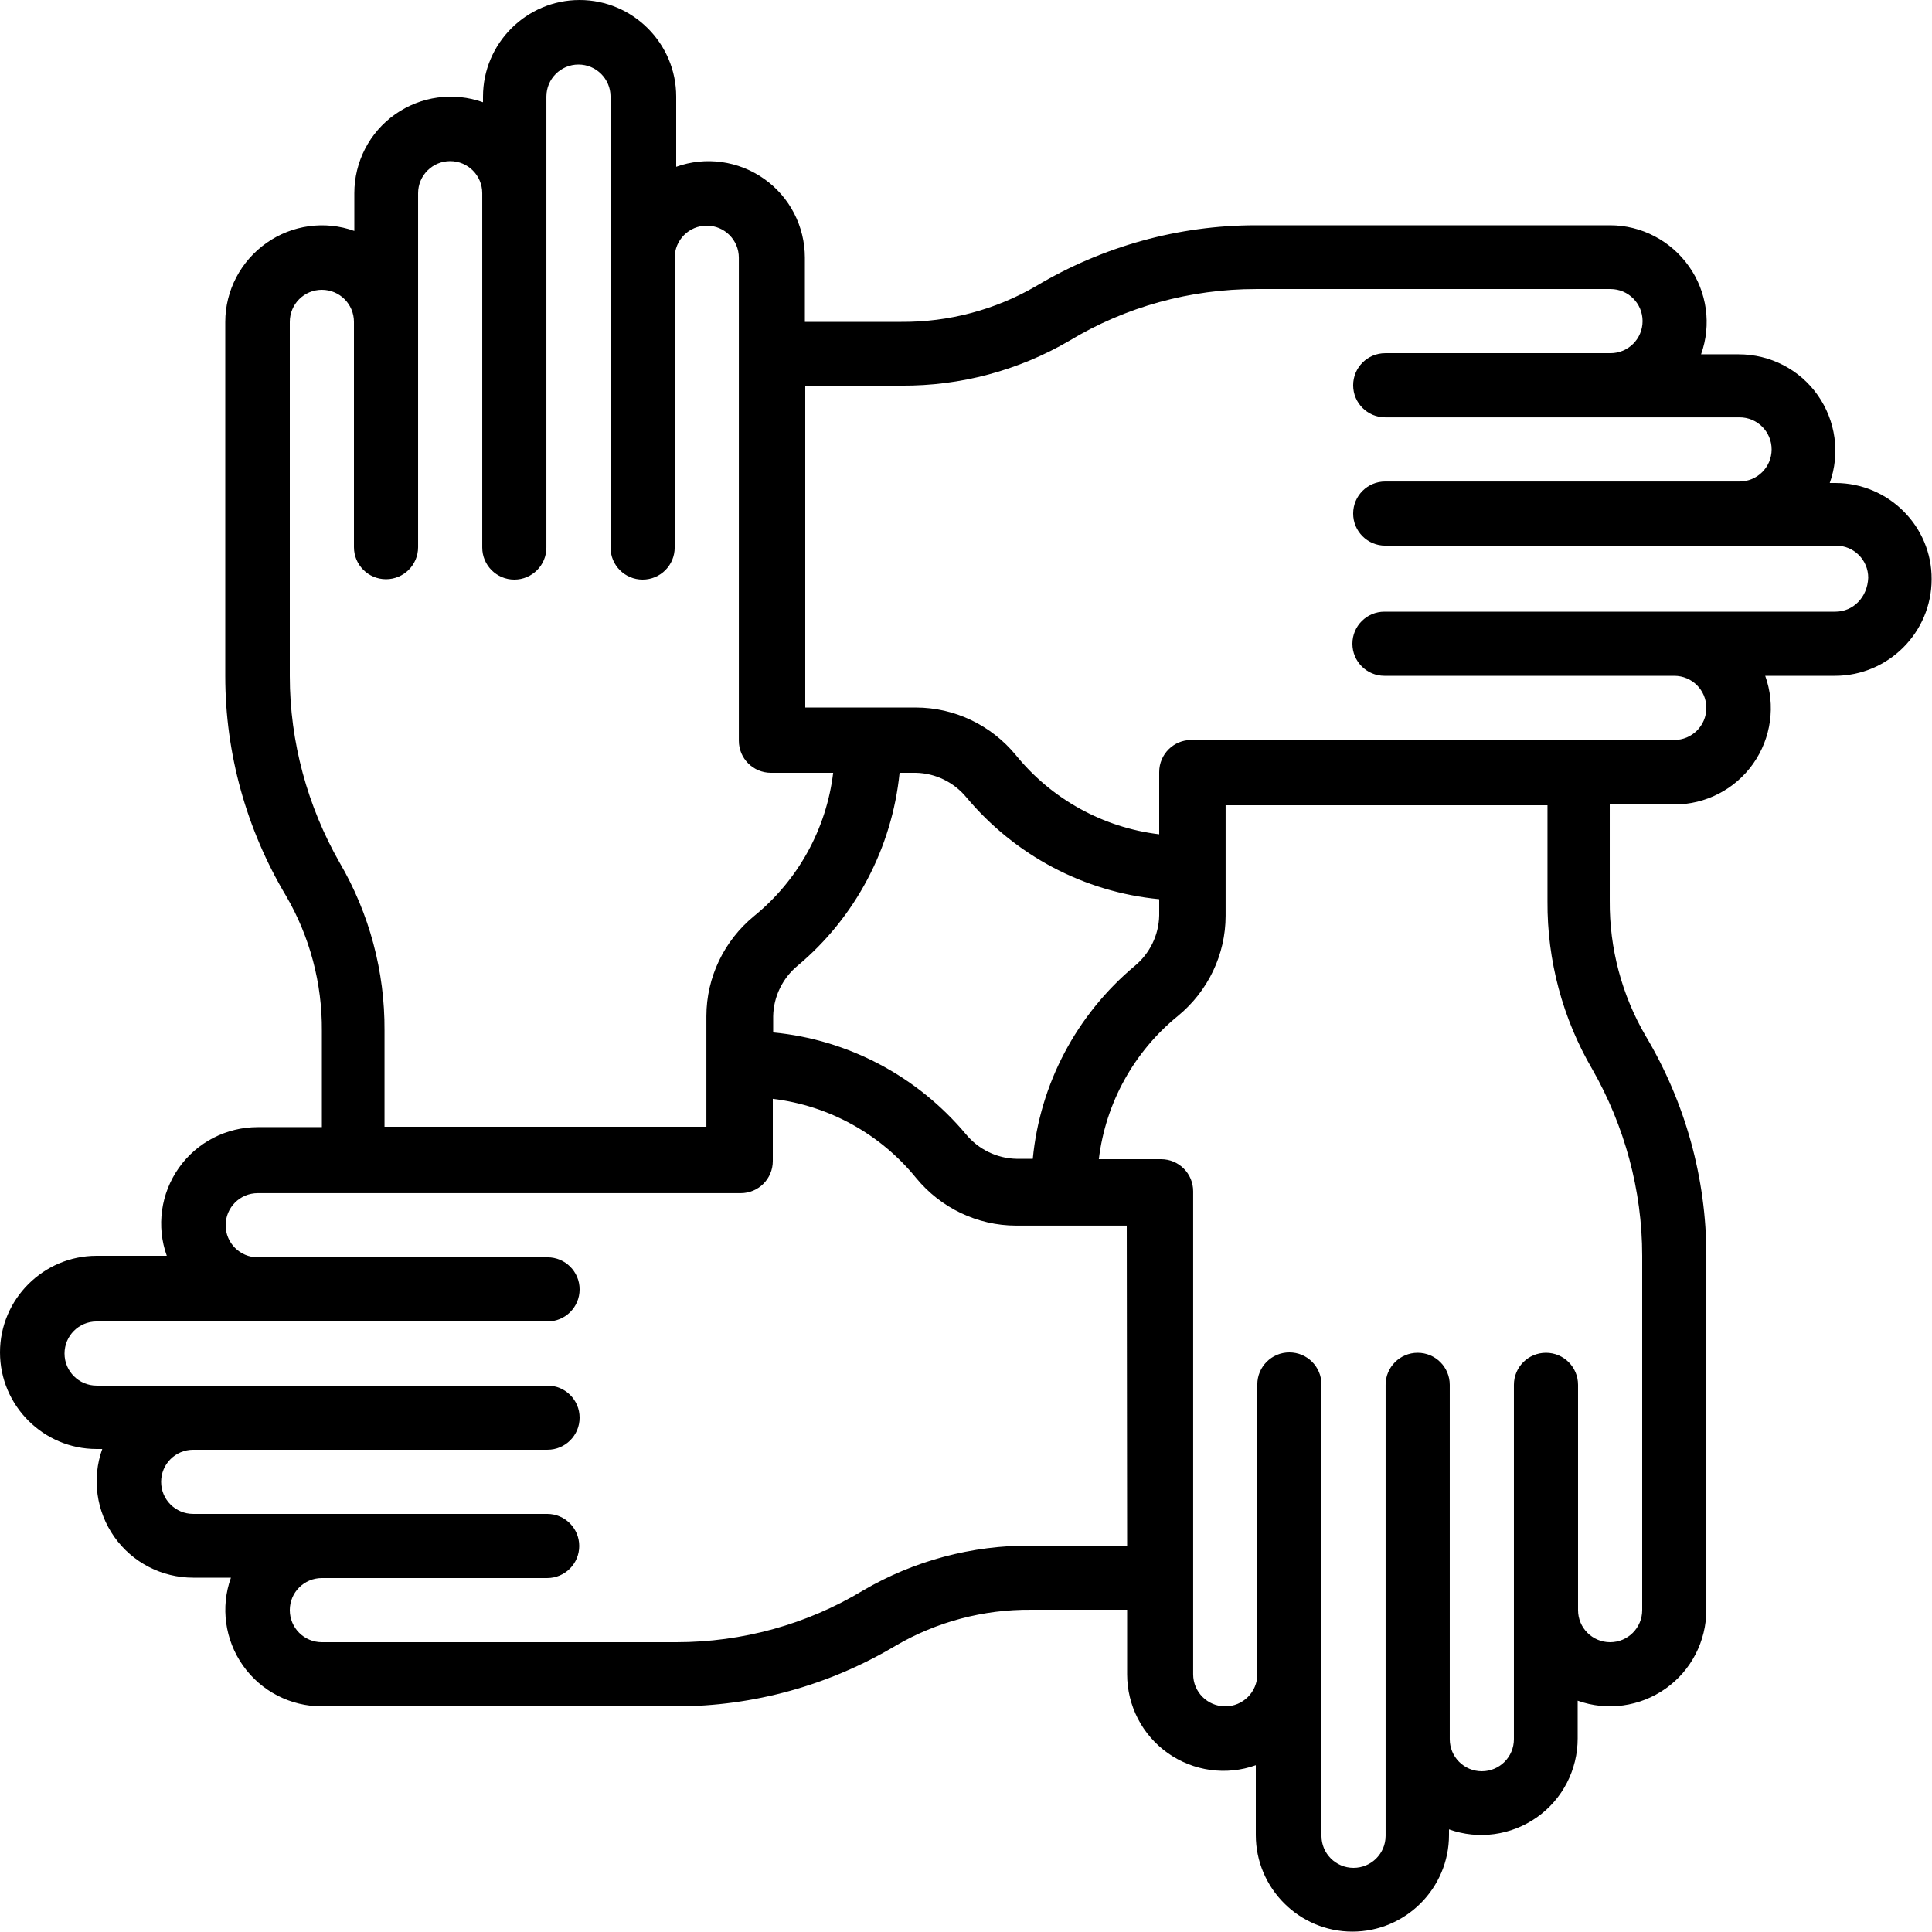 <?xml version="1.0" encoding="utf-8"?>
<!-- Generator: Adobe Illustrator 21.1.0, SVG Export Plug-In . SVG Version: 6.00 Build 0)  -->
<svg version="1.1" id="Capa_1" xmlns="http://www.w3.org/2000/svg" xmlns:xlink="http://www.w3.org/1999/xlink" x="0px" y="0px"
	 viewBox="0 0 512 512" style="enable-background:new 0 0 512 512;" xml:space="preserve">
<g>
	<g>
		<path d="M486.4,128h-1.5c2.8-7.8,1.6-16.5-3.2-23.3c-4.8-6.8-12.6-10.8-20.9-10.8h-10c2.8-7.8,1.6-16.5-3.2-23.3
			S435,59.7,426.7,59.7h-93.9c-20.5,0-40.6,5.6-58.2,16.1c-10.8,6.3-23.2,9.6-35.8,9.5h-25.5V68.3c0-8.3-4-16.1-10.8-20.9
			s-15.5-6-23.3-3.2V25.6c0-14.1-11.5-25.6-25.6-25.6C139.5,0,128,11.5,128,25.6v1.5c-7.8-2.8-16.5-1.6-23.3,3.2
			S93.9,42.9,93.9,51.2v10c-7.8-2.8-16.5-1.6-23.3,3.2C63.8,69.2,59.7,77,59.7,85.3v93.9c0,20.5,5.6,40.6,16.1,58.2
			c6.3,10.8,9.6,23.2,9.5,35.8v25.5H68.3c-8.3,0-16.1,4-20.9,10.8s-6,15.5-3.2,23.3H25.6C11.5,332.8,0,344.3,0,358.4
			S11.5,384,25.6,384h1.5c-2.8,7.8-1.6,16.5,3.2,23.3s12.6,10.8,20.9,10.8h10c-2.8,7.8-1.6,16.5,3.2,23.3
			c4.8,6.8,12.6,10.8,20.9,10.8h93.9c20.5,0,40.6-5.6,58.2-16.1c10.8-6.3,23.2-9.6,35.8-9.5h25.5v17.1c0,8.3,4,16.1,10.8,20.9
			s15.5,6,23.3,3.2v18.5c0,14.1,11.5,25.6,25.6,25.6s25.6-11.5,25.6-25.6v-1.5c7.8,2.8,16.5,1.6,23.3-3.2
			c6.8-4.8,10.8-12.6,10.8-20.9v-10c7.8,2.8,16.5,1.6,23.3-3.2c6.8-4.8,10.8-12.6,10.8-20.9v-93.9c0-20.5-5.6-40.6-16.1-58.2
			c-6.3-10.8-9.6-23.2-9.5-35.8v-25.5h17.1c8.3,0,16.1-4,20.9-10.8s6-15.5,3.2-23.3h18.5c14.1,0,25.6-11.5,25.6-25.6
			C512,139.5,500.5,128,486.4,128z M76.8,179.2V85.3c0-4.7,3.8-8.5,8.5-8.5s8.5,3.8,8.5,8.5v59.7c0,4.7,3.8,8.5,8.5,8.5
			s8.5-3.8,8.5-8.5V51.2c0-4.7,3.8-8.5,8.5-8.5s8.5,3.8,8.5,8.5v93.9c0,4.7,3.8,8.5,8.5,8.5s8.5-3.8,8.5-8.5V25.6
			c0-4.7,3.8-8.5,8.5-8.5c4.7,0,8.5,3.8,8.5,8.5v119.5c0,4.7,3.8,8.5,8.5,8.5s8.5-3.8,8.5-8.5V68.3c0-4.7,3.8-8.5,8.5-8.5
			s8.5,3.8,8.5,8.5v128c0,4.7,3.8,8.5,8.5,8.5h16.5c-1.8,14.9-9.3,28.5-21,38c-7.9,6.5-12.6,16.2-12.6,26.5v29.3h-85.3v-25.5
			c0.1-15.6-4-31-11.9-44.5C81.5,213.7,76.8,196.6,76.8,179.2z M238.4,204.8h4.3c5.2,0.1,10.1,2.5,13.4,6.5
			c12.9,15.4,31.2,25.1,51.1,27v4.3c-0.1,5.2-2.5,10.1-6.5,13.4c-15.4,12.9-25.1,31.2-27,51.1h-4.3c-5.2-0.1-10.1-2.5-13.4-6.5
			c-12.9-15.4-31.2-25.1-51.1-27v-4.3c0.1-5.2,2.5-10.1,6.5-13.4C226.7,243.1,236.4,224.7,238.4,204.8z M298.7,409.6h-25.5
			c-15.6-0.1-31,4-44.5,11.9c-14.9,9-32,13.7-49.5,13.7H85.3c-4.7,0-8.5-3.8-8.5-8.5s3.8-8.5,8.5-8.5h59.7c4.7,0,8.5-3.8,8.5-8.5
			s-3.8-8.5-8.5-8.5H51.2c-4.7,0-8.5-3.8-8.5-8.5c0-4.7,3.8-8.5,8.5-8.5h93.9c4.7,0,8.5-3.8,8.5-8.5s-3.8-8.5-8.5-8.5H25.6
			c-4.7,0-8.5-3.8-8.5-8.5s3.8-8.5,8.5-8.5h119.5c4.7,0,8.5-3.8,8.5-8.5s-3.8-8.5-8.5-8.5H68.3c-4.7,0-8.5-3.8-8.5-8.5
			s3.8-8.5,8.5-8.5h128c4.7,0,8.5-3.8,8.5-8.5v-16.5c14.9,1.8,28.5,9.3,38,21c6.5,7.9,16.2,12.6,26.5,12.6h29.3L298.7,409.6
			L298.7,409.6z M435.2,332.8v93.9c0,4.7-3.8,8.5-8.5,8.5s-8.5-3.8-8.5-8.5v-59.7c0-4.7-3.8-8.5-8.5-8.5s-8.5,3.8-8.5,8.5v93.9
			c0,4.7-3.8,8.5-8.5,8.5c-4.7,0-8.5-3.8-8.5-8.5v-93.9c0-4.7-3.8-8.5-8.5-8.5s-8.5,3.8-8.5,8.5v119.5c0,4.7-3.8,8.5-8.5,8.5
			s-8.5-3.8-8.5-8.5V366.9c0-4.7-3.8-8.5-8.5-8.5s-8.5,3.8-8.5,8.5v76.8c0,4.7-3.8,8.5-8.5,8.5s-8.5-3.8-8.5-8.5v-128
			c0-4.7-3.8-8.5-8.5-8.5h-16.5c1.8-14.9,9.3-28.5,21-38c7.9-6.5,12.6-16.2,12.6-26.5v-29.3h85.3v25.5c-0.1,15.6,4,31,11.9,44.5
			C430.5,298.3,435.2,315.4,435.2,332.8z M486.4,162.1H366.9c-4.7,0-8.5,3.8-8.5,8.5s3.8,8.5,8.5,8.5h76.8c4.7,0,8.5,3.8,8.5,8.5
			s-3.8,8.5-8.5,8.5h-128c-4.7,0-8.5,3.8-8.5,8.5v16.5c-14.9-1.8-28.5-9.3-38-21c-6.5-7.9-16.2-12.6-26.5-12.6h-29.3v-85.3h25.5
			c15.6,0.1,31-4,44.5-11.9c14.9-9,32-13.7,49.5-13.7h93.9c4.7,0,8.5,3.8,8.5,8.5s-3.8,8.5-8.5,8.5h-59.7c-4.7,0-8.5,3.8-8.5,8.5
			s3.8,8.5,8.5,8.5h93.9c4.7,0,8.5,3.8,8.5,8.5s-3.8,8.5-8.5,8.5h-93.9c-4.7,0-8.5,3.8-8.5,8.5s3.8,8.5,8.5,8.5h119.5
			c4.7,0,8.5,3.8,8.5,8.5C494.9,158.3,491.1,162.1,486.4,162.1z"/>
	</g>
</g>
</svg>
